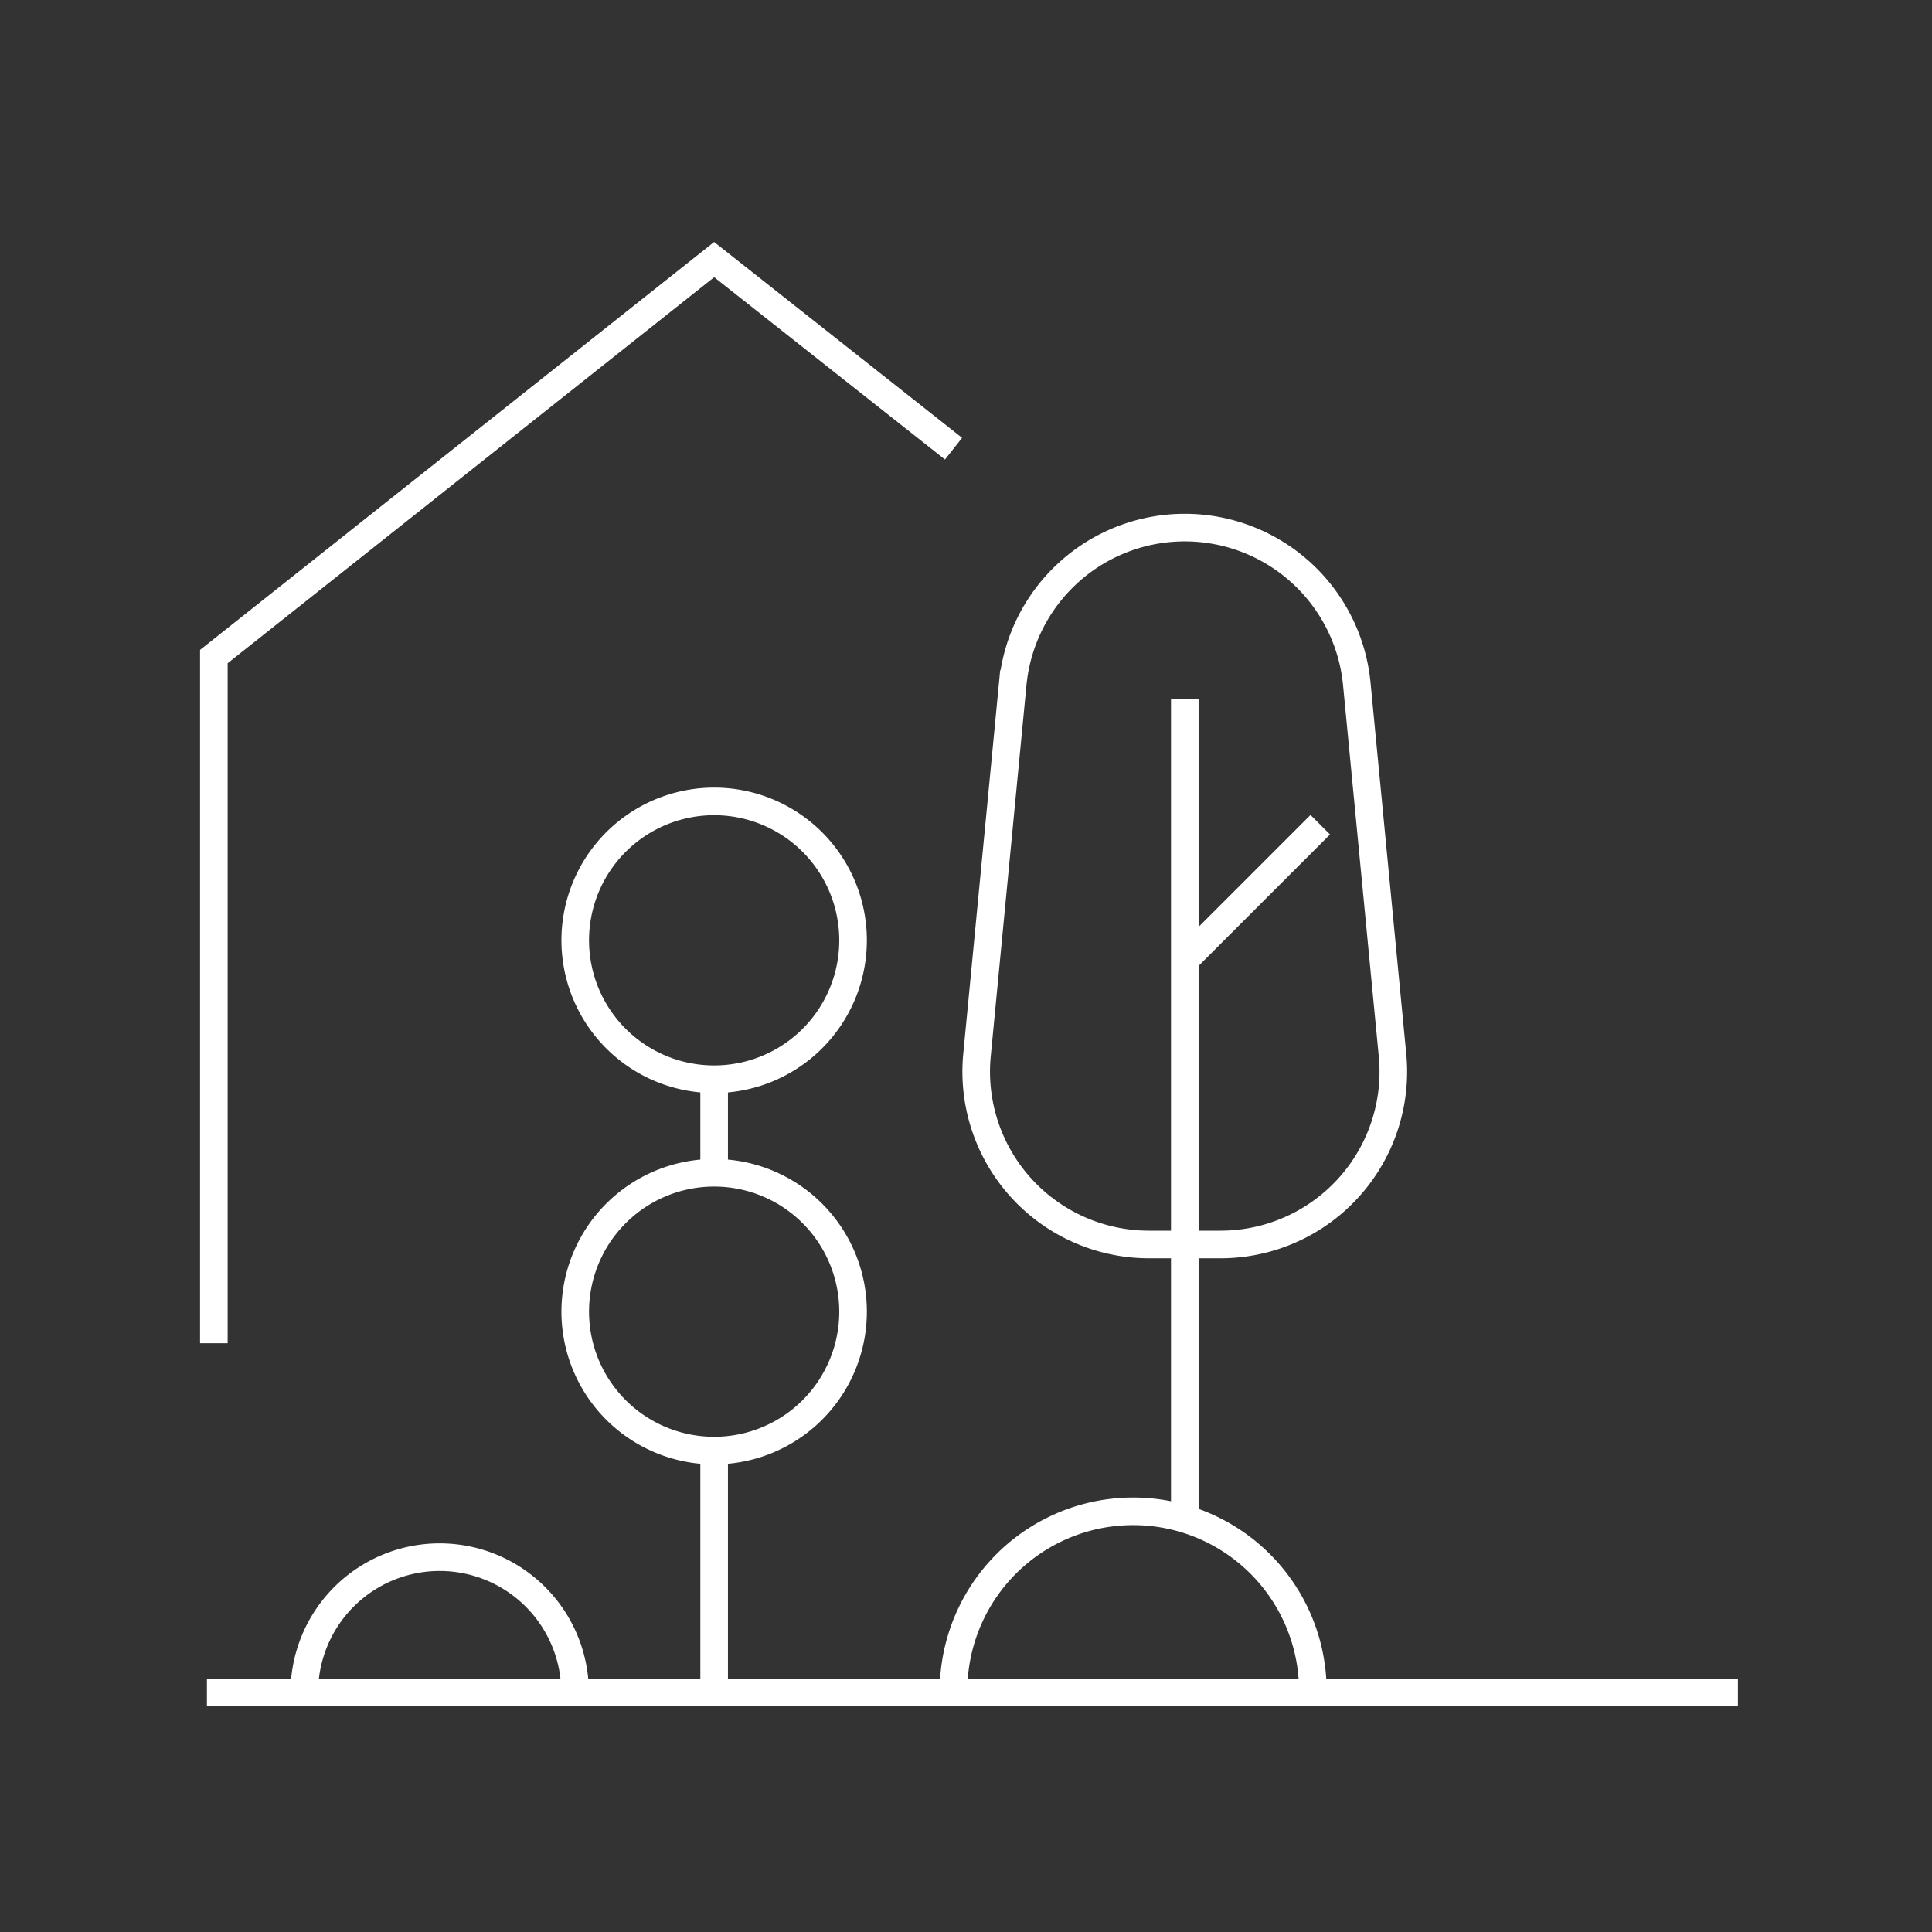 <?xml version="1.0" encoding="UTF-8"?> <svg xmlns="http://www.w3.org/2000/svg" xmlns:xlink="http://www.w3.org/1999/xlink" width="140" height="140" viewBox="0 0 140 140"><rect x="0" y="0" width="140" height="140" fill="#333333" stroke="none"/><defs><clipPath id="clip-path"><rect id="Rectangle_7522" data-name="Rectangle 7522" width="111.44" height="106.113" transform="translate(0 0)" fill="none" stroke="#fff" stroke-width="2"></rect></clipPath><clipPath id="clip-_3"><rect width="140" height="140"></rect></clipPath></defs><g id="_3" data-name="3" clip-path="url(#clip-_3)"><g id="Group_48892" data-name="Group 48892" transform="translate(14.497 17.536)"><g id="Group_48889" data-name="Group 48889"><g id="Group_48893" data-name="Group 48893"><line id="Line_156" data-name="Line 156" x2="110.942" transform="translate(0.498 105.113)" fill="none" stroke="#fff" stroke-miterlimit="10" stroke-width="2"></line><path id="Path_50344" data-name="Path 50344" d="M1,79.8V30.04L37.253,1.275,54.6,14.978" fill="none" stroke="#fff" stroke-miterlimit="10" stroke-width="2"></path><line id="Line_157" data-name="Line 157" y2="18.071" transform="translate(37.253 87.577)" fill="none" stroke="#fff" stroke-miterlimit="10" stroke-width="2"></line></g></g><line id="Line_158" data-name="Line 158" y2="6.779" transform="translate(37.253 60.667)" fill="none" stroke="#fff" stroke-miterlimit="10" stroke-width="2"></line><g id="Group_48891" data-name="Group 48891"><g id="Group_48890" data-name="Group 48890" clip-path="url(#clip-path)"><path id="Path_50345" data-name="Path 50345" d="M54.6,105.113a13.019,13.019,0,1,1,26.037,0" fill="none" stroke="#fff" stroke-miterlimit="10" stroke-width="2"></path><path id="Path_50346" data-name="Path 50346" d="M7.554,105.113a9.81,9.81,0,1,1,19.621,0" fill="none" stroke="#fff" stroke-miterlimit="10" stroke-width="2"></path><path id="Path_50347" data-name="Path 50347" d="M47.319,77.512A10.066,10.066,0,1,1,37.254,67.447,10.065,10.065,0,0,1,47.319,77.512Z" fill="none" stroke="#fff" stroke-miterlimit="10" stroke-width="2"></path><path id="Path_50348" data-name="Path 50348" d="M47.319,50.6A10.066,10.066,0,1,1,37.254,40.537,10.065,10.065,0,0,1,47.319,50.6Z" fill="none" stroke="#fff" stroke-miterlimit="10" stroke-width="2"></path><line id="Line_159" data-name="Line 159" y1="58.956" transform="translate(71.358 33.138)" fill="none" stroke="#fff" stroke-miterlimit="10" stroke-width="2"></line><path id="Path_50349" data-name="Path 50349" d="M73.948,72.644H68.769A12.524,12.524,0,0,1,56.3,58.92l2.589-26.9a12.524,12.524,0,0,1,24.933,0l2.589,26.9A12.524,12.524,0,0,1,73.948,72.644Z" fill="none" stroke="#fff" stroke-miterlimit="10" stroke-width="2"></path><line id="Line_160" data-name="Line 160" y1="9.816" x2="9.816" transform="translate(71.358 42.226)" fill="none" stroke="#fff" stroke-miterlimit="10" stroke-width="2"></line></g></g></g></g></svg> 